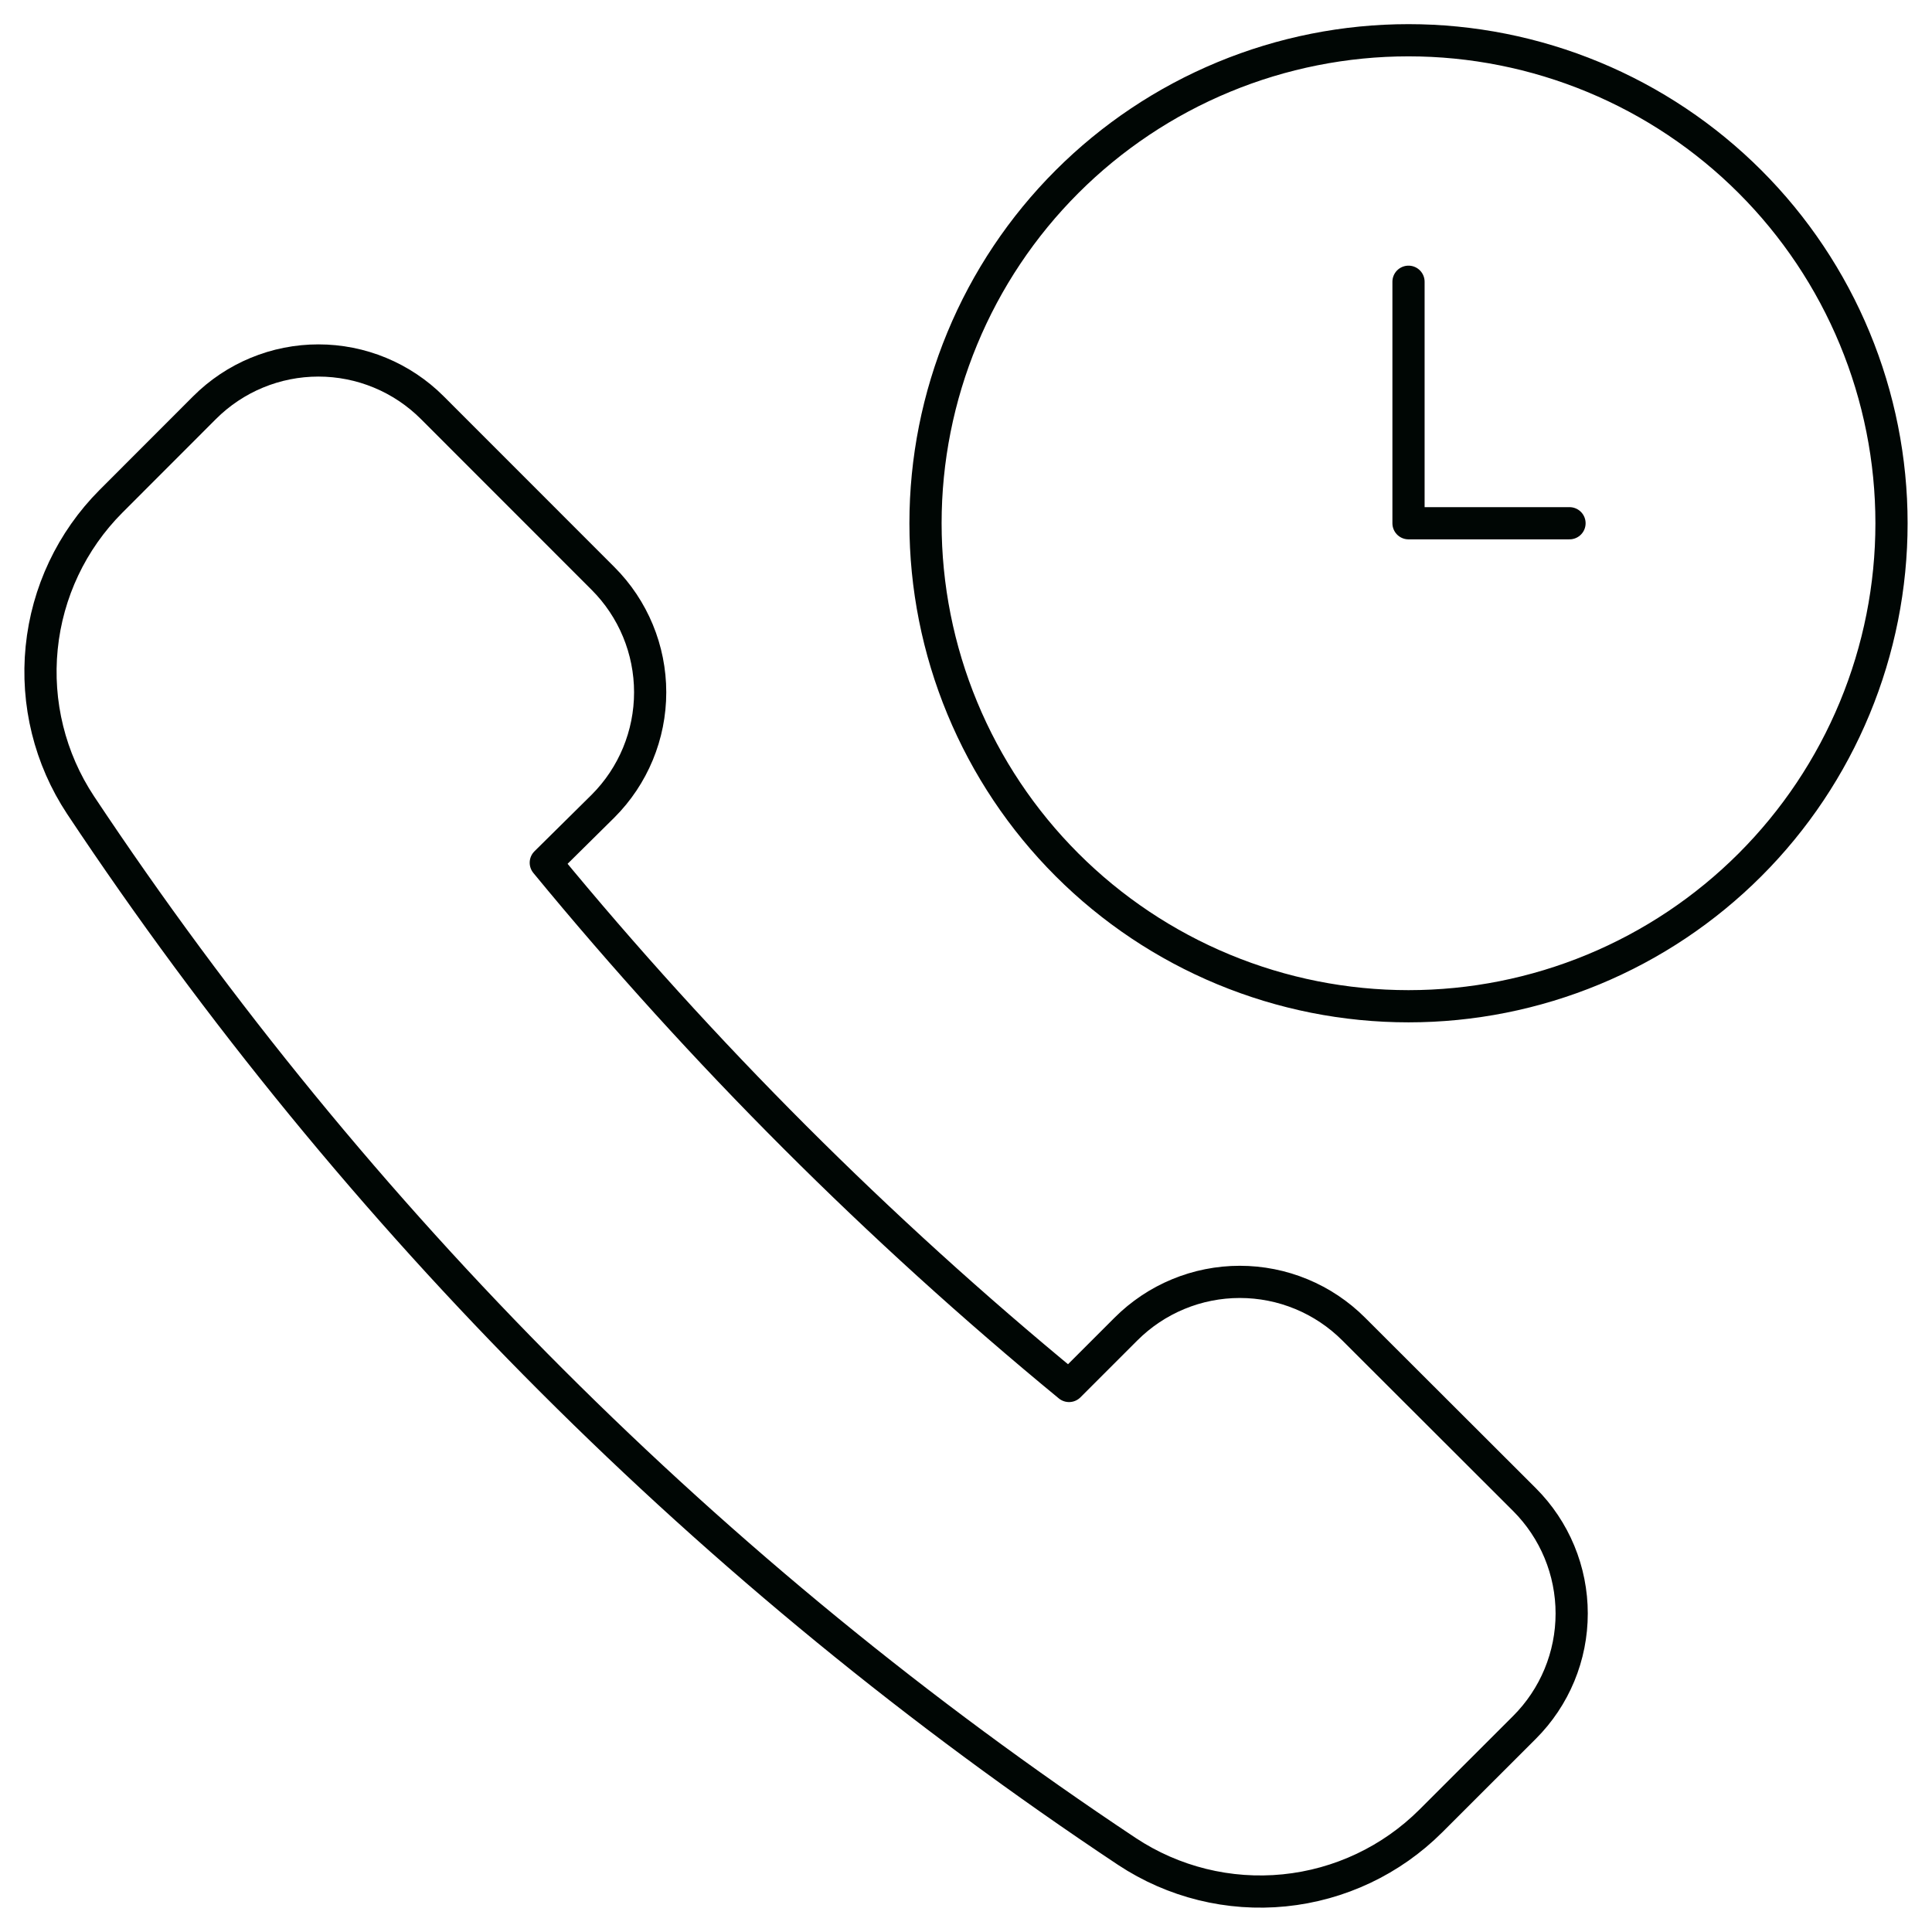 <svg width="120" height="120" viewBox="0 0 120 120" fill="none" xmlns="http://www.w3.org/2000/svg">
<path d="M37.455 50.07C39.33 48.195 40.383 45.652 40.383 43C40.383 40.348 39.33 37.805 37.455 35.93L26.85 25.32C25.921 24.391 24.819 23.654 23.605 23.151C22.392 22.648 21.091 22.39 19.777 22.39C18.464 22.39 17.163 22.648 15.95 23.151C14.736 23.654 13.634 24.391 12.705 25.32L6.89 31.14C4.452 33.586 2.933 36.798 2.589 40.234C2.244 43.67 3.096 47.119 5 50C22.129 75.774 44.226 97.871 70 115C72.882 116.906 76.334 117.758 79.772 117.413C83.211 117.068 86.424 115.546 88.87 113.105L94.69 107.29C95.619 106.361 96.356 105.259 96.859 104.045C97.362 102.832 97.62 101.531 97.62 100.218C97.62 98.904 97.362 97.603 96.859 96.39C96.356 95.176 95.619 94.074 94.69 93.145L84.08 82.55C83.151 81.621 82.049 80.884 80.835 80.381C79.622 79.878 78.321 79.62 77.007 79.62C75.694 79.62 74.393 79.878 73.18 80.381C71.966 80.884 70.864 81.621 69.935 82.55L66.4 86.085C54.541 76.329 43.657 65.444 33.9 53.585L37.455 50.07Z" stroke="#000604" stroke-width="2" stroke-linecap="round" stroke-linejoin="round"/>
<path d="M57.485 32.5C57.485 36.44 58.261 40.341 59.769 43.98C61.276 47.62 63.486 50.927 66.272 53.713C69.058 56.499 72.365 58.709 76.004 60.216C79.644 61.724 83.545 62.5 87.485 62.5C91.425 62.5 95.326 61.724 98.966 60.216C102.605 58.709 105.912 56.499 108.698 53.713C111.484 50.927 113.694 47.62 115.201 43.98C116.709 40.341 117.485 36.44 117.485 32.5C117.485 28.56 116.709 24.659 115.201 21.02C113.694 17.38 111.484 14.073 108.698 11.287C105.912 8.501 102.605 6.291 98.966 4.784C95.326 3.276 91.425 2.5 87.485 2.5C83.545 2.5 79.644 3.276 76.004 4.784C72.365 6.291 69.058 8.501 66.272 11.287C63.486 14.073 61.276 17.38 59.769 21.02C58.261 24.659 57.485 28.56 57.485 32.5Z" stroke="#000604" stroke-width="2" stroke-linecap="round" stroke-linejoin="round"/>
<path d="M97.485 32.5H87.485V17.5" stroke="#000604" stroke-width="2" stroke-linecap="round" stroke-linejoin="round"/>
</svg>

